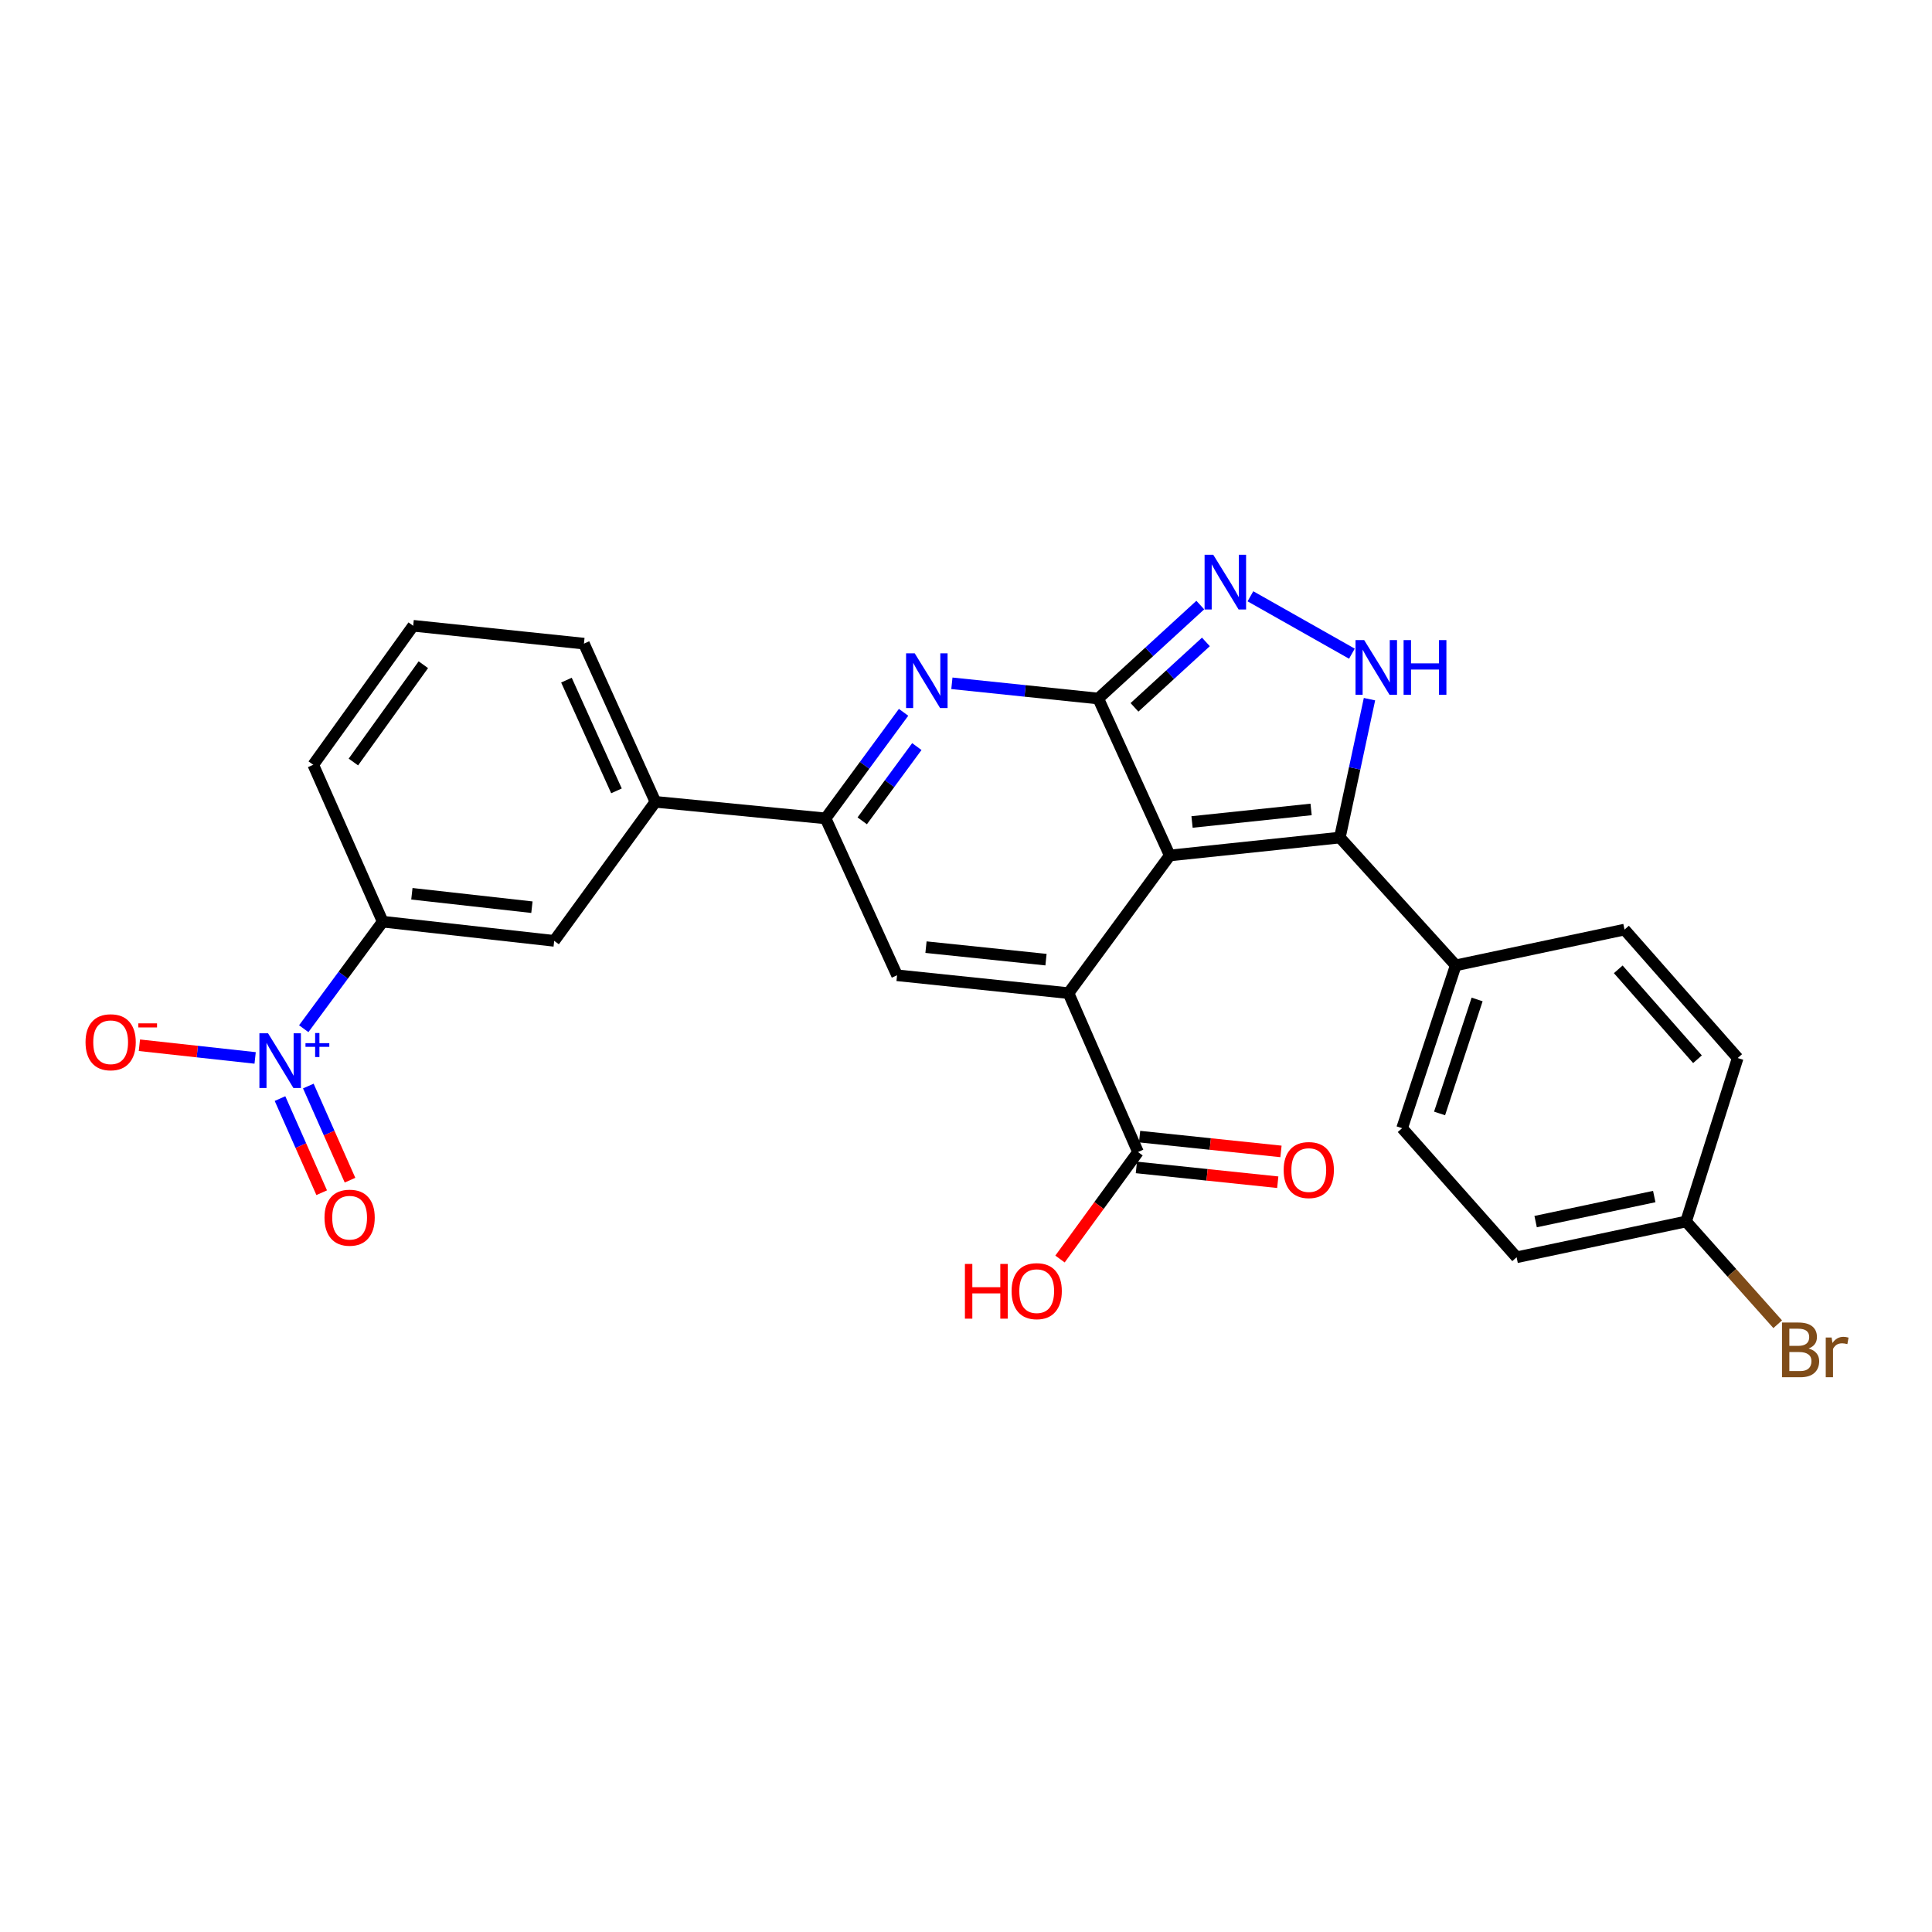 <?xml version='1.0' encoding='iso-8859-1'?>
<svg version='1.1' baseProfile='full'
              xmlns='http://www.w3.org/2000/svg'
                      xmlns:rdkit='http://www.rdkit.org/xml'
                      xmlns:xlink='http://www.w3.org/1999/xlink'
                  xml:space='preserve'
width='1000px' height='1000px' viewBox='0 0 1000 1000'>
<!-- END OF HEADER -->
<rect style='opacity:1.0;fill:#FFFFFF;stroke:none' width='1000' height='1000' x='0' y='0'> </rect>
<path class='bond-0' d='M 605.465,442.791 L 568.457,361.56' style='fill:none;fill-rule:evenodd;stroke:#000000;stroke-width:6px;stroke-linecap:butt;stroke-linejoin:miter;stroke-opacity:1' />
<path class='bond-1' d='M 605.465,442.791 L 553.057,514.046' style='fill:none;fill-rule:evenodd;stroke:#000000;stroke-width:6px;stroke-linecap:butt;stroke-linejoin:miter;stroke-opacity:1' />
<path class='bond-3' d='M 605.465,442.791 L 693.51,433.519' style='fill:none;fill-rule:evenodd;stroke:#000000;stroke-width:6px;stroke-linecap:butt;stroke-linejoin:miter;stroke-opacity:1' />
<path class='bond-3' d='M 616.993,425.456 L 678.624,418.965' style='fill:none;fill-rule:evenodd;stroke:#000000;stroke-width:6px;stroke-linecap:butt;stroke-linejoin:miter;stroke-opacity:1' />
<path class='bond-2' d='M 568.457,361.56 L 530.577,357.617' style='fill:none;fill-rule:evenodd;stroke:#000000;stroke-width:6px;stroke-linecap:butt;stroke-linejoin:miter;stroke-opacity:1' />
<path class='bond-2' d='M 530.577,357.617 L 492.697,353.674' style='fill:none;fill-rule:evenodd;stroke:#0000FF;stroke-width:6px;stroke-linecap:butt;stroke-linejoin:miter;stroke-opacity:1' />
<path class='bond-4' d='M 568.457,361.56 L 594.86,337.37' style='fill:none;fill-rule:evenodd;stroke:#000000;stroke-width:6px;stroke-linecap:butt;stroke-linejoin:miter;stroke-opacity:1' />
<path class='bond-4' d='M 594.86,337.37 L 621.264,313.179' style='fill:none;fill-rule:evenodd;stroke:#0000FF;stroke-width:6px;stroke-linecap:butt;stroke-linejoin:miter;stroke-opacity:1' />
<path class='bond-4' d='M 587.208,366.124 L 605.691,349.191' style='fill:none;fill-rule:evenodd;stroke:#000000;stroke-width:6px;stroke-linecap:butt;stroke-linejoin:miter;stroke-opacity:1' />
<path class='bond-4' d='M 605.691,349.191 L 624.173,332.257' style='fill:none;fill-rule:evenodd;stroke:#0000FF;stroke-width:6px;stroke-linecap:butt;stroke-linejoin:miter;stroke-opacity:1' />
<path class='bond-6' d='M 553.057,514.046 L 464.317,504.801' style='fill:none;fill-rule:evenodd;stroke:#000000;stroke-width:6px;stroke-linecap:butt;stroke-linejoin:miter;stroke-opacity:1' />
<path class='bond-6' d='M 541.407,496.713 L 479.29,490.242' style='fill:none;fill-rule:evenodd;stroke:#000000;stroke-width:6px;stroke-linecap:butt;stroke-linejoin:miter;stroke-opacity:1' />
<path class='bond-9' d='M 553.057,514.046 L 589.023,596.284' style='fill:none;fill-rule:evenodd;stroke:#000000;stroke-width:6px;stroke-linecap:butt;stroke-linejoin:miter;stroke-opacity:1' />
<path class='bond-28' d='M 467.688,368.695 L 447.503,396.146' style='fill:none;fill-rule:evenodd;stroke:#0000FF;stroke-width:6px;stroke-linecap:butt;stroke-linejoin:miter;stroke-opacity:1' />
<path class='bond-28' d='M 447.503,396.146 L 427.318,423.597' style='fill:none;fill-rule:evenodd;stroke:#000000;stroke-width:6px;stroke-linecap:butt;stroke-linejoin:miter;stroke-opacity:1' />
<path class='bond-28' d='M 474.549,386.428 L 460.419,405.644' style='fill:none;fill-rule:evenodd;stroke:#0000FF;stroke-width:6px;stroke-linecap:butt;stroke-linejoin:miter;stroke-opacity:1' />
<path class='bond-28' d='M 460.419,405.644 L 446.29,424.859' style='fill:none;fill-rule:evenodd;stroke:#000000;stroke-width:6px;stroke-linecap:butt;stroke-linejoin:miter;stroke-opacity:1' />
<path class='bond-5' d='M 693.51,433.519 L 701.177,397.702' style='fill:none;fill-rule:evenodd;stroke:#000000;stroke-width:6px;stroke-linecap:butt;stroke-linejoin:miter;stroke-opacity:1' />
<path class='bond-5' d='M 701.177,397.702 L 708.844,361.885' style='fill:none;fill-rule:evenodd;stroke:#0000FF;stroke-width:6px;stroke-linecap:butt;stroke-linejoin:miter;stroke-opacity:1' />
<path class='bond-13' d='M 693.51,433.519 L 753.489,499.662' style='fill:none;fill-rule:evenodd;stroke:#000000;stroke-width:6px;stroke-linecap:butt;stroke-linejoin:miter;stroke-opacity:1' />
<path class='bond-27' d='M 647.218,308.638 L 699.746,338.343' style='fill:none;fill-rule:evenodd;stroke:#0000FF;stroke-width:6px;stroke-linecap:butt;stroke-linejoin:miter;stroke-opacity:1' />
<path class='bond-8' d='M 464.317,504.801 L 427.318,423.597' style='fill:none;fill-rule:evenodd;stroke:#000000;stroke-width:6px;stroke-linecap:butt;stroke-linejoin:miter;stroke-opacity:1' />
<path class='bond-7' d='M 157.213,532.453 L 177.651,504.754' style='fill:none;fill-rule:evenodd;stroke:#0000FF;stroke-width:6px;stroke-linecap:butt;stroke-linejoin:miter;stroke-opacity:1' />
<path class='bond-7' d='M 177.651,504.754 L 198.09,477.056' style='fill:none;fill-rule:evenodd;stroke:#000000;stroke-width:6px;stroke-linecap:butt;stroke-linejoin:miter;stroke-opacity:1' />
<path class='bond-14' d='M 132.059,547.579 L 102.106,544.298' style='fill:none;fill-rule:evenodd;stroke:#0000FF;stroke-width:6px;stroke-linecap:butt;stroke-linejoin:miter;stroke-opacity:1' />
<path class='bond-14' d='M 102.106,544.298 L 72.153,541.016' style='fill:none;fill-rule:evenodd;stroke:#FF0000;stroke-width:6px;stroke-linecap:butt;stroke-linejoin:miter;stroke-opacity:1' />
<path class='bond-15' d='M 144.929,568.623 L 155.718,592.984' style='fill:none;fill-rule:evenodd;stroke:#0000FF;stroke-width:6px;stroke-linecap:butt;stroke-linejoin:miter;stroke-opacity:1' />
<path class='bond-15' d='M 155.718,592.984 L 166.506,617.346' style='fill:none;fill-rule:evenodd;stroke:#FF0000;stroke-width:6px;stroke-linecap:butt;stroke-linejoin:miter;stroke-opacity:1' />
<path class='bond-15' d='M 159.589,562.131 L 170.377,586.493' style='fill:none;fill-rule:evenodd;stroke:#0000FF;stroke-width:6px;stroke-linecap:butt;stroke-linejoin:miter;stroke-opacity:1' />
<path class='bond-15' d='M 170.377,586.493 L 181.165,610.854' style='fill:none;fill-rule:evenodd;stroke:#FF0000;stroke-width:6px;stroke-linecap:butt;stroke-linejoin:miter;stroke-opacity:1' />
<path class='bond-11' d='M 427.318,423.597 L 339.247,415.028' style='fill:none;fill-rule:evenodd;stroke:#000000;stroke-width:6px;stroke-linecap:butt;stroke-linejoin:miter;stroke-opacity:1' />
<path class='bond-16' d='M 588.188,604.256 L 624.778,608.087' style='fill:none;fill-rule:evenodd;stroke:#000000;stroke-width:6px;stroke-linecap:butt;stroke-linejoin:miter;stroke-opacity:1' />
<path class='bond-16' d='M 624.778,608.087 L 661.367,611.917' style='fill:none;fill-rule:evenodd;stroke:#FF0000;stroke-width:6px;stroke-linecap:butt;stroke-linejoin:miter;stroke-opacity:1' />
<path class='bond-16' d='M 589.857,588.311 L 626.447,592.141' style='fill:none;fill-rule:evenodd;stroke:#000000;stroke-width:6px;stroke-linecap:butt;stroke-linejoin:miter;stroke-opacity:1' />
<path class='bond-16' d='M 626.447,592.141 L 663.036,595.972' style='fill:none;fill-rule:evenodd;stroke:#FF0000;stroke-width:6px;stroke-linecap:butt;stroke-linejoin:miter;stroke-opacity:1' />
<path class='bond-19' d='M 589.023,596.284 L 568.839,623.977' style='fill:none;fill-rule:evenodd;stroke:#000000;stroke-width:6px;stroke-linecap:butt;stroke-linejoin:miter;stroke-opacity:1' />
<path class='bond-19' d='M 568.839,623.977 L 548.655,651.67' style='fill:none;fill-rule:evenodd;stroke:#FF0000;stroke-width:6px;stroke-linecap:butt;stroke-linejoin:miter;stroke-opacity:1' />
<path class='bond-10' d='M 198.09,477.056 L 286.847,486.987' style='fill:none;fill-rule:evenodd;stroke:#000000;stroke-width:6px;stroke-linecap:butt;stroke-linejoin:miter;stroke-opacity:1' />
<path class='bond-10' d='M 213.187,462.613 L 275.317,469.564' style='fill:none;fill-rule:evenodd;stroke:#000000;stroke-width:6px;stroke-linecap:butt;stroke-linejoin:miter;stroke-opacity:1' />
<path class='bond-30' d='M 198.09,477.056 L 162.133,395.852' style='fill:none;fill-rule:evenodd;stroke:#000000;stroke-width:6px;stroke-linecap:butt;stroke-linejoin:miter;stroke-opacity:1' />
<path class='bond-12' d='M 339.247,415.028 L 286.847,486.987' style='fill:none;fill-rule:evenodd;stroke:#000000;stroke-width:6px;stroke-linecap:butt;stroke-linejoin:miter;stroke-opacity:1' />
<path class='bond-25' d='M 339.247,415.028 L 302.247,333.147' style='fill:none;fill-rule:evenodd;stroke:#000000;stroke-width:6px;stroke-linecap:butt;stroke-linejoin:miter;stroke-opacity:1' />
<path class='bond-25' d='M 319.087,409.348 L 293.187,352.031' style='fill:none;fill-rule:evenodd;stroke:#000000;stroke-width:6px;stroke-linecap:butt;stroke-linejoin:miter;stroke-opacity:1' />
<path class='bond-17' d='M 753.489,499.662 L 725.726,583.948' style='fill:none;fill-rule:evenodd;stroke:#000000;stroke-width:6px;stroke-linecap:butt;stroke-linejoin:miter;stroke-opacity:1' />
<path class='bond-17' d='M 764.552,517.32 L 745.118,576.32' style='fill:none;fill-rule:evenodd;stroke:#000000;stroke-width:6px;stroke-linecap:butt;stroke-linejoin:miter;stroke-opacity:1' />
<path class='bond-18' d='M 753.489,499.662 L 840.848,481.153' style='fill:none;fill-rule:evenodd;stroke:#000000;stroke-width:6px;stroke-linecap:butt;stroke-linejoin:miter;stroke-opacity:1' />
<path class='bond-21' d='M 725.726,583.948 L 784.992,650.767' style='fill:none;fill-rule:evenodd;stroke:#000000;stroke-width:6px;stroke-linecap:butt;stroke-linejoin:miter;stroke-opacity:1' />
<path class='bond-22' d='M 840.848,481.153 L 899.428,547.634' style='fill:none;fill-rule:evenodd;stroke:#000000;stroke-width:6px;stroke-linecap:butt;stroke-linejoin:miter;stroke-opacity:1' />
<path class='bond-22' d='M 837.606,501.725 L 878.612,548.261' style='fill:none;fill-rule:evenodd;stroke:#000000;stroke-width:6px;stroke-linecap:butt;stroke-linejoin:miter;stroke-opacity:1' />
<path class='bond-20' d='M 872.708,632.241 L 899.428,547.634' style='fill:none;fill-rule:evenodd;stroke:#000000;stroke-width:6px;stroke-linecap:butt;stroke-linejoin:miter;stroke-opacity:1' />
<path class='bond-23' d='M 872.708,632.241 L 896.422,658.831' style='fill:none;fill-rule:evenodd;stroke:#000000;stroke-width:6px;stroke-linecap:butt;stroke-linejoin:miter;stroke-opacity:1' />
<path class='bond-23' d='M 896.422,658.831 L 920.137,685.421' style='fill:none;fill-rule:evenodd;stroke:#7F4C19;stroke-width:6px;stroke-linecap:butt;stroke-linejoin:miter;stroke-opacity:1' />
<path class='bond-29' d='M 872.708,632.241 L 784.992,650.767' style='fill:none;fill-rule:evenodd;stroke:#000000;stroke-width:6px;stroke-linecap:butt;stroke-linejoin:miter;stroke-opacity:1' />
<path class='bond-29' d='M 856.237,619.333 L 794.837,632.302' style='fill:none;fill-rule:evenodd;stroke:#000000;stroke-width:6px;stroke-linecap:butt;stroke-linejoin:miter;stroke-opacity:1' />
<path class='bond-24' d='M 162.133,395.852 L 213.864,323.902' style='fill:none;fill-rule:evenodd;stroke:#000000;stroke-width:6px;stroke-linecap:butt;stroke-linejoin:miter;stroke-opacity:1' />
<path class='bond-24' d='M 182.91,394.418 L 219.122,344.053' style='fill:none;fill-rule:evenodd;stroke:#000000;stroke-width:6px;stroke-linecap:butt;stroke-linejoin:miter;stroke-opacity:1' />
<path class='bond-26' d='M 302.247,333.147 L 213.864,323.902' style='fill:none;fill-rule:evenodd;stroke:#000000;stroke-width:6px;stroke-linecap:butt;stroke-linejoin:miter;stroke-opacity:1' />
<path  class='atom-3' d='M 473.466 338.164
L 482.746 353.164
Q 483.666 354.644, 485.146 357.324
Q 486.626 360.004, 486.706 360.164
L 486.706 338.164
L 490.466 338.164
L 490.466 366.484
L 486.586 366.484
L 476.626 350.084
Q 475.466 348.164, 474.226 345.964
Q 473.026 343.764, 472.666 343.084
L 472.666 366.484
L 468.986 366.484
L 468.986 338.164
L 473.466 338.164
' fill='#0000FF'/>
<path  class='atom-5' d='M 627.974 287.136
L 637.254 302.136
Q 638.174 303.616, 639.654 306.296
Q 641.134 308.976, 641.214 309.136
L 641.214 287.136
L 644.974 287.136
L 644.974 315.456
L 641.094 315.456
L 631.134 299.056
Q 629.974 297.136, 628.734 294.936
Q 627.534 292.736, 627.174 292.056
L 627.174 315.456
L 623.494 315.456
L 623.494 287.136
L 627.974 287.136
' fill='#0000FF'/>
<path  class='atom-6' d='M 706.097 331.314
L 715.377 346.314
Q 716.297 347.794, 717.777 350.474
Q 719.257 353.154, 719.337 353.314
L 719.337 331.314
L 723.097 331.314
L 723.097 359.634
L 719.217 359.634
L 709.257 343.234
Q 708.097 341.314, 706.857 339.114
Q 705.657 336.914, 705.297 336.234
L 705.297 359.634
L 701.617 359.634
L 701.617 331.314
L 706.097 331.314
' fill='#0000FF'/>
<path  class='atom-6' d='M 726.497 331.314
L 730.337 331.314
L 730.337 343.354
L 744.817 343.354
L 744.817 331.314
L 748.657 331.314
L 748.657 359.634
L 744.817 359.634
L 744.817 346.554
L 730.337 346.554
L 730.337 359.634
L 726.497 359.634
L 726.497 331.314
' fill='#0000FF'/>
<path  class='atom-8' d='M 138.745 534.837
L 148.025 549.837
Q 148.945 551.317, 150.425 553.997
Q 151.905 556.677, 151.985 556.837
L 151.985 534.837
L 155.745 534.837
L 155.745 563.157
L 151.865 563.157
L 141.905 546.757
Q 140.745 544.837, 139.505 542.637
Q 138.305 540.437, 137.945 539.757
L 137.945 563.157
L 134.265 563.157
L 134.265 534.837
L 138.745 534.837
' fill='#0000FF'/>
<path  class='atom-8' d='M 158.121 539.942
L 163.111 539.942
L 163.111 534.688
L 165.328 534.688
L 165.328 539.942
L 170.45 539.942
L 170.45 541.842
L 165.328 541.842
L 165.328 547.122
L 163.111 547.122
L 163.111 541.842
L 158.121 541.842
L 158.121 539.942
' fill='#0000FF'/>
<path  class='atom-15' d='M 44.272 539.466
Q 44.272 532.666, 47.632 528.866
Q 50.992 525.066, 57.272 525.066
Q 63.552 525.066, 66.912 528.866
Q 70.272 532.666, 70.272 539.466
Q 70.272 546.346, 66.872 550.266
Q 63.472 554.146, 57.272 554.146
Q 51.032 554.146, 47.632 550.266
Q 44.272 546.386, 44.272 539.466
M 57.272 550.946
Q 61.592 550.946, 63.912 548.066
Q 66.272 545.146, 66.272 539.466
Q 66.272 533.906, 63.912 531.106
Q 61.592 528.266, 57.272 528.266
Q 52.952 528.266, 50.592 531.066
Q 48.272 533.866, 48.272 539.466
Q 48.272 545.186, 50.592 548.066
Q 52.952 550.946, 57.272 550.946
' fill='#FF0000'/>
<path  class='atom-15' d='M 71.592 529.689
L 81.281 529.689
L 81.281 531.801
L 71.592 531.801
L 71.592 529.689
' fill='#FF0000'/>
<path  class='atom-16' d='M 167.962 630.272
Q 167.962 623.472, 171.322 619.672
Q 174.682 615.872, 180.962 615.872
Q 187.242 615.872, 190.602 619.672
Q 193.962 623.472, 193.962 630.272
Q 193.962 637.152, 190.562 641.072
Q 187.162 644.952, 180.962 644.952
Q 174.722 644.952, 171.322 641.072
Q 167.962 637.192, 167.962 630.272
M 180.962 641.752
Q 185.282 641.752, 187.602 638.872
Q 189.962 635.952, 189.962 630.272
Q 189.962 624.712, 187.602 621.912
Q 185.282 619.072, 180.962 619.072
Q 176.642 619.072, 174.282 621.872
Q 171.962 624.672, 171.962 630.272
Q 171.962 635.992, 174.282 638.872
Q 176.642 641.752, 180.962 641.752
' fill='#FF0000'/>
<path  class='atom-17' d='M 664.424 605.618
Q 664.424 598.818, 667.784 595.018
Q 671.144 591.218, 677.424 591.218
Q 683.704 591.218, 687.064 595.018
Q 690.424 598.818, 690.424 605.618
Q 690.424 612.498, 687.024 616.418
Q 683.624 620.298, 677.424 620.298
Q 671.184 620.298, 667.784 616.418
Q 664.424 612.538, 664.424 605.618
M 677.424 617.098
Q 681.744 617.098, 684.064 614.218
Q 686.424 611.298, 686.424 605.618
Q 686.424 600.058, 684.064 597.258
Q 681.744 594.418, 677.424 594.418
Q 673.104 594.418, 670.744 597.218
Q 668.424 600.018, 668.424 605.618
Q 668.424 611.338, 670.744 614.218
Q 673.104 617.098, 677.424 617.098
' fill='#FF0000'/>
<path  class='atom-20' d='M 499.437 654.216
L 503.277 654.216
L 503.277 666.256
L 517.757 666.256
L 517.757 654.216
L 521.597 654.216
L 521.597 682.536
L 517.757 682.536
L 517.757 669.456
L 503.277 669.456
L 503.277 682.536
L 499.437 682.536
L 499.437 654.216
' fill='#FF0000'/>
<path  class='atom-20' d='M 523.597 668.296
Q 523.597 661.496, 526.957 657.696
Q 530.317 653.896, 536.597 653.896
Q 542.877 653.896, 546.237 657.696
Q 549.597 661.496, 549.597 668.296
Q 549.597 675.176, 546.197 679.096
Q 542.797 682.976, 536.597 682.976
Q 530.357 682.976, 526.957 679.096
Q 523.597 675.216, 523.597 668.296
M 536.597 679.776
Q 540.917 679.776, 543.237 676.896
Q 545.597 673.976, 545.597 668.296
Q 545.597 662.736, 543.237 659.936
Q 540.917 657.096, 536.597 657.096
Q 532.277 657.096, 529.917 659.896
Q 527.597 662.696, 527.597 668.296
Q 527.597 674.016, 529.917 676.896
Q 532.277 679.776, 536.597 679.776
' fill='#FF0000'/>
<path  class='atom-24' d='M 936.123 697.984
Q 938.843 698.744, 940.203 700.424
Q 941.603 702.064, 941.603 704.504
Q 941.603 708.424, 939.083 710.664
Q 936.603 712.864, 931.883 712.864
L 922.363 712.864
L 922.363 684.544
L 930.723 684.544
Q 935.563 684.544, 938.003 686.504
Q 940.443 688.464, 940.443 692.064
Q 940.443 696.344, 936.123 697.984
M 926.163 687.744
L 926.163 696.624
L 930.723 696.624
Q 933.523 696.624, 934.963 695.504
Q 936.443 694.344, 936.443 692.064
Q 936.443 687.744, 930.723 687.744
L 926.163 687.744
M 931.883 709.664
Q 934.643 709.664, 936.123 708.344
Q 937.603 707.024, 937.603 704.504
Q 937.603 702.184, 935.963 701.024
Q 934.363 699.824, 931.283 699.824
L 926.163 699.824
L 926.163 709.664
L 931.883 709.664
' fill='#7F4C19'/>
<path  class='atom-24' d='M 948.043 692.304
L 948.483 695.144
Q 950.643 691.944, 954.163 691.944
Q 955.283 691.944, 956.803 692.344
L 956.203 695.704
Q 954.483 695.304, 953.523 695.304
Q 951.843 695.304, 950.723 695.984
Q 949.643 696.624, 948.763 698.184
L 948.763 712.864
L 945.003 712.864
L 945.003 692.304
L 948.043 692.304
' fill='#7F4C19'/>
</svg>
